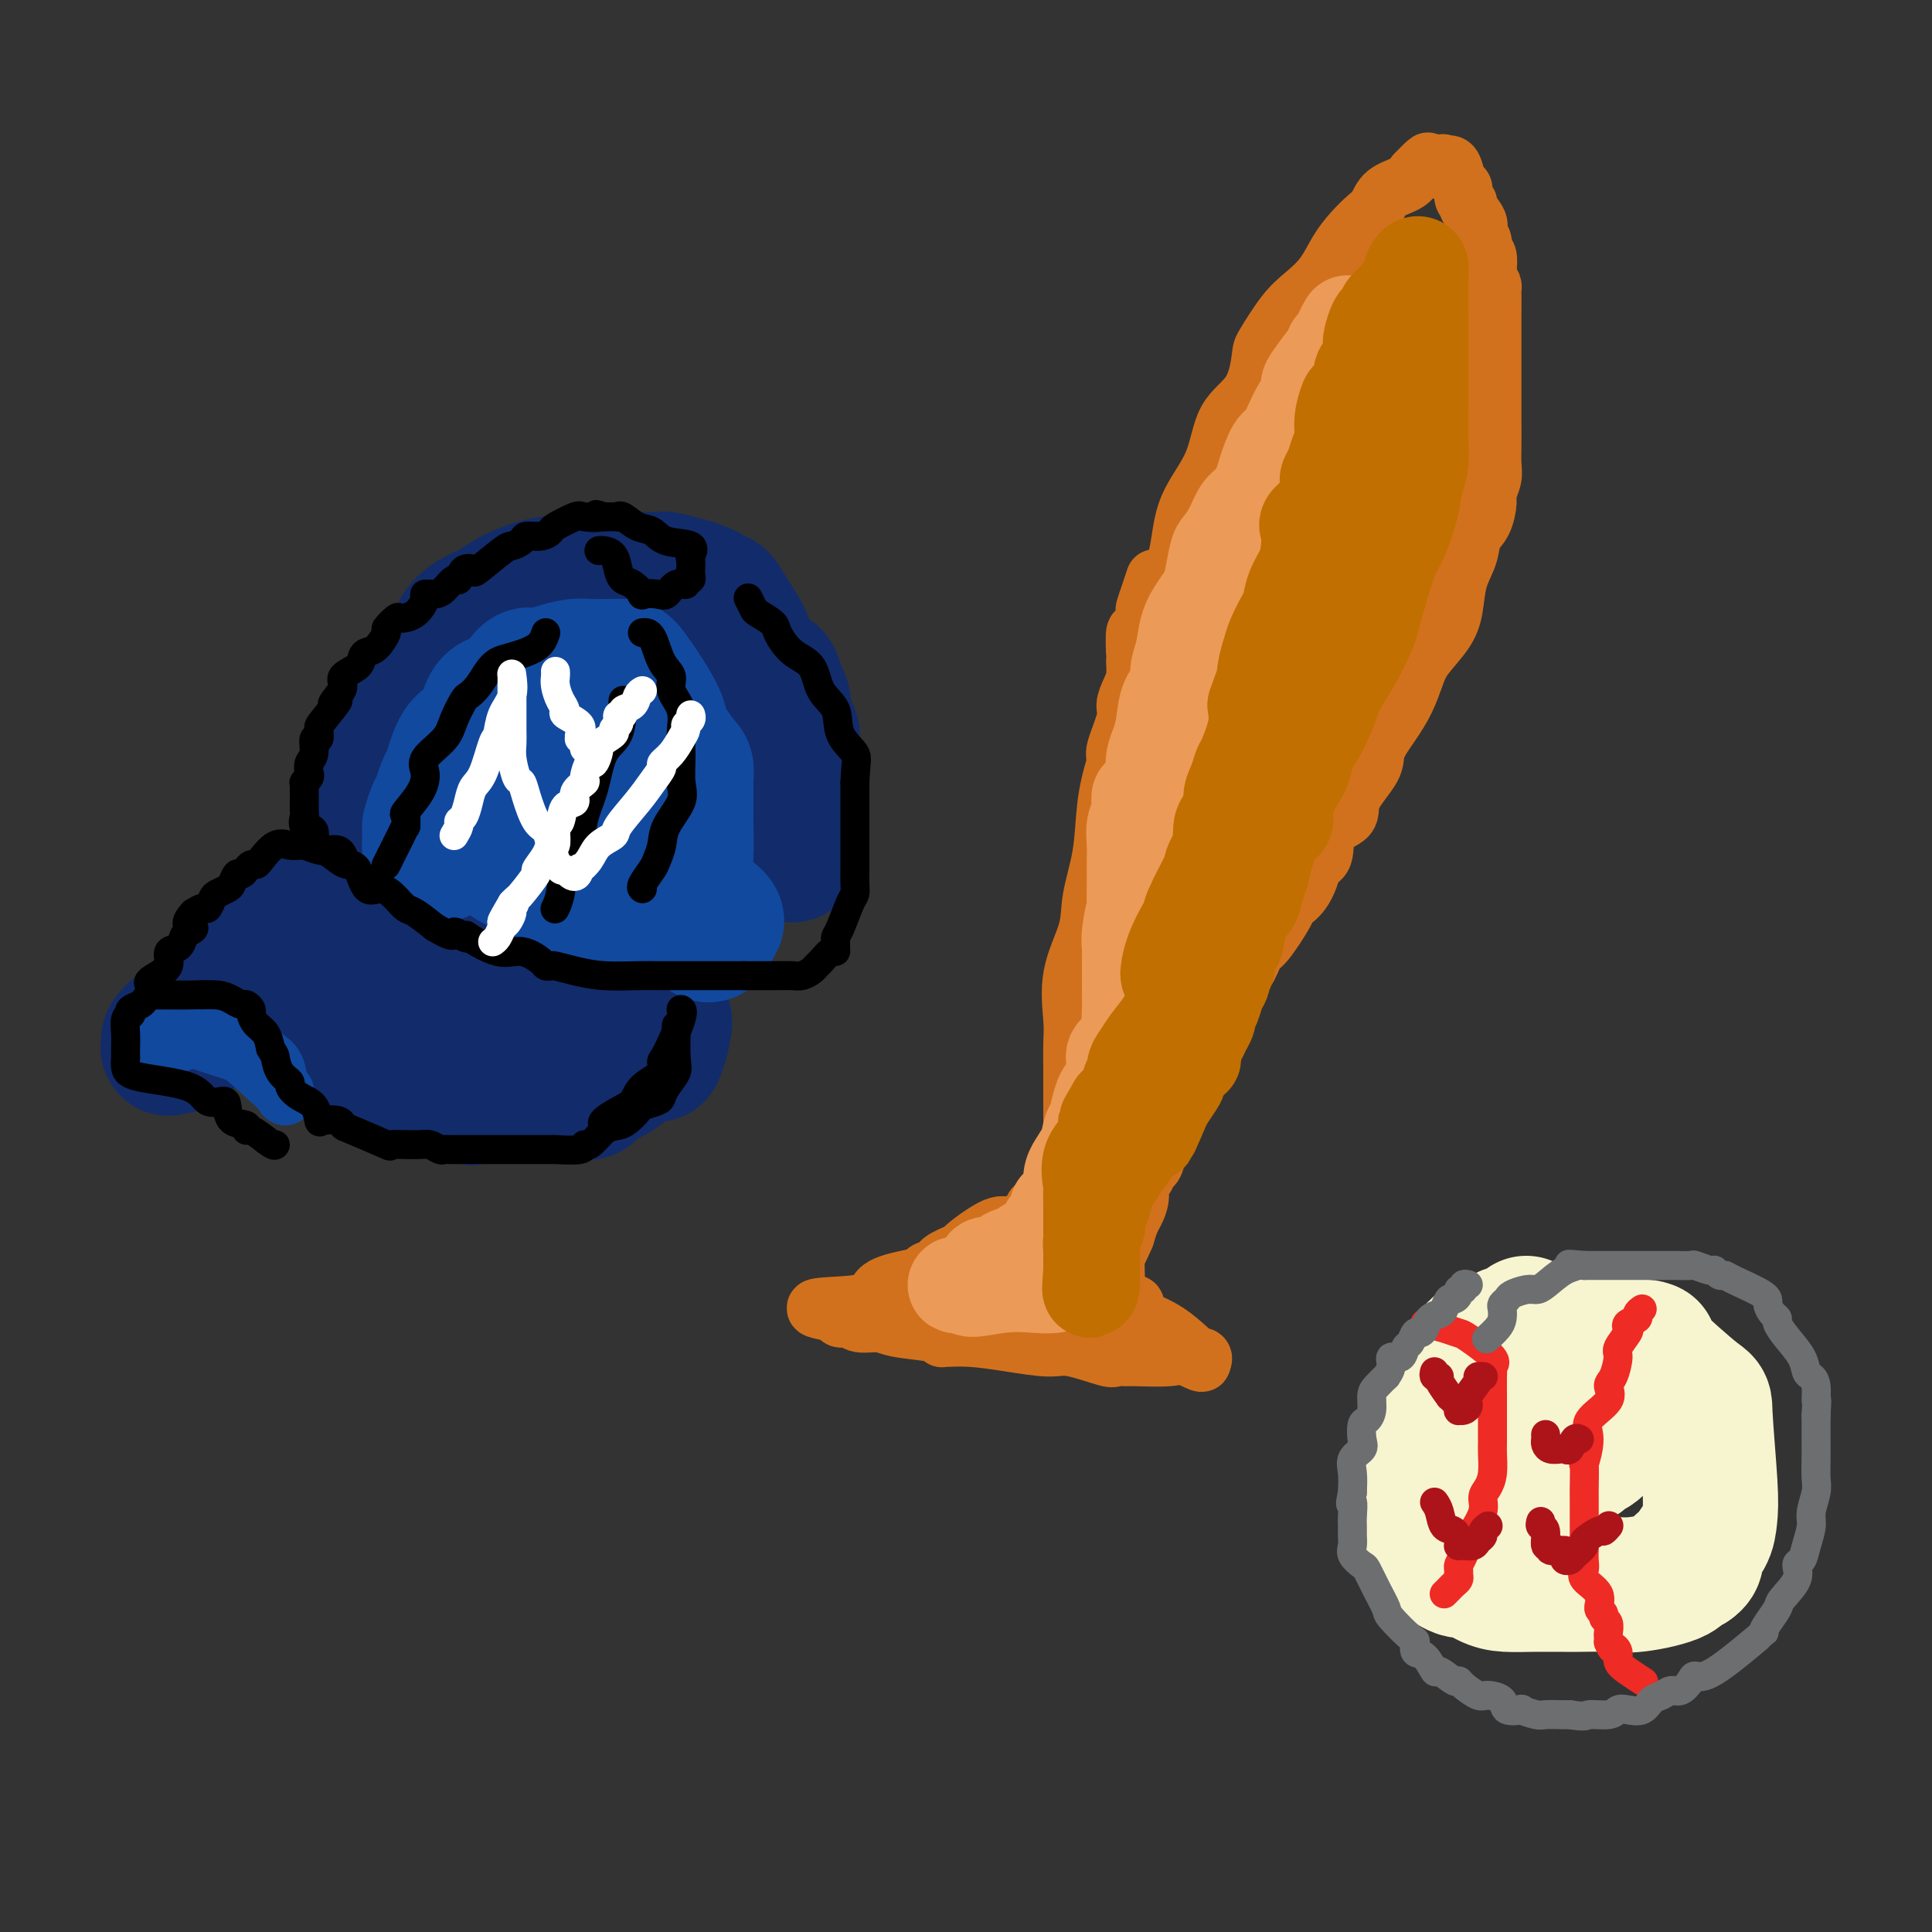 <svg viewBox='0 0 400 400' version='1.1' xmlns='http://www.w3.org/2000/svg' xmlns:xlink='http://www.w3.org/1999/xlink'><rect x="0" y="0" width="400" height="400" fill="#333333" stroke="none"/><g fill='none' stroke='rgb(210,113,29)' stroke-width='12' stroke-linecap='round' stroke-linejoin='round'><path d='M222,236c-0.000,-0.808 -0.000,-1.616 0,-2c0.000,-0.384 0.001,-0.346 0,-2c-0.001,-1.654 -0.003,-5.002 0,-7c0.003,-1.998 0.012,-2.648 0,-4c-0.012,-1.352 -0.043,-3.408 0,-5c0.043,-1.592 0.162,-2.722 0,-5c-0.162,-2.278 -0.605,-5.705 0,-9c0.605,-3.295 2.258,-6.456 3,-9c0.742,-2.544 0.573,-4.469 1,-7c0.427,-2.531 1.448,-5.667 2,-9c0.552,-3.333 0.633,-6.865 1,-10c0.367,-3.135 1.019,-5.875 2,-9c0.981,-3.125 2.290,-6.636 3,-10c0.710,-3.364 0.820,-6.580 2,-11c1.180,-4.420 3.429,-10.044 5,-14c1.571,-3.956 2.462,-6.245 3,-9c0.538,-2.755 0.722,-5.974 2,-9c1.278,-3.026 3.649,-5.857 5,-9c1.351,-3.143 1.680,-6.599 3,-9c1.320,-2.401 3.629,-3.748 5,-6c1.371,-2.252 1.802,-5.409 2,-7c0.198,-1.591 0.163,-1.615 1,-3c0.837,-1.385 2.544,-4.131 4,-6c1.456,-1.869 2.659,-2.861 4,-4c1.341,-1.139 2.821,-2.426 4,-4c1.179,-1.574 2.057,-3.437 3,-5c0.943,-1.563 1.951,-2.827 3,-4c1.049,-1.173 2.140,-2.253 3,-3c0.860,-0.747 1.488,-1.159 2,-2c0.512,-0.841 0.907,-2.111 2,-3c1.093,-0.889 2.884,-1.397 4,-2c1.116,-0.603 1.558,-1.302 2,-2'/><path d='M293,36c4.461,-4.652 2.112,-1.781 2,-1c-0.112,0.781 2.011,-0.526 3,-1c0.989,-0.474 0.843,-0.115 1,0c0.157,0.115 0.615,-0.015 1,0c0.385,0.015 0.696,0.176 1,1c0.304,0.824 0.601,2.313 1,3c0.399,0.687 0.899,0.572 1,1c0.101,0.428 -0.198,1.399 0,2c0.198,0.601 0.894,0.832 1,1c0.106,0.168 -0.379,0.273 0,1c0.379,0.727 1.622,2.077 2,3c0.378,0.923 -0.109,1.421 0,2c0.109,0.579 0.814,1.241 1,2c0.186,0.759 -0.146,1.616 0,2c0.146,0.384 0.770,0.296 1,1c0.230,0.704 0.066,2.201 0,3c-0.066,0.799 -0.033,0.899 0,1'/><path d='M308,57c1.309,3.779 1.083,2.227 1,2c-0.083,-0.227 -0.022,0.870 0,2c0.022,1.130 0.006,2.294 0,3c-0.006,0.706 -0.002,0.953 0,2c0.002,1.047 0.000,2.895 0,4c-0.000,1.105 -0.000,1.467 0,3c0.000,1.533 -0.000,4.238 0,6c0.000,1.762 0.001,2.582 0,4c-0.001,1.418 -0.004,3.434 0,5c0.004,1.566 0.016,2.683 0,4c-0.016,1.317 -0.059,2.835 0,4c0.059,1.165 0.219,1.977 0,3c-0.219,1.023 -0.817,2.257 -1,3c-0.183,0.743 0.049,0.994 0,2c-0.049,1.006 -0.380,2.768 -1,4c-0.620,1.232 -1.529,1.935 -2,3c-0.471,1.065 -0.504,2.494 -1,4c-0.496,1.506 -1.456,3.090 -2,5c-0.544,1.910 -0.673,4.145 -1,6c-0.327,1.855 -0.852,3.331 -2,5c-1.148,1.669 -2.918,3.531 -4,5c-1.082,1.469 -1.477,2.543 -2,4c-0.523,1.457 -1.175,3.295 -2,5c-0.825,1.705 -1.825,3.275 -3,5c-1.175,1.725 -2.526,3.604 -3,5c-0.474,1.396 -0.072,2.311 -1,4c-0.928,1.689 -3.185,4.154 -4,6c-0.815,1.846 -0.188,3.072 -1,4c-0.812,0.928 -3.065,1.558 -4,3c-0.935,1.442 -0.553,3.698 -1,5c-0.447,1.302 -1.724,1.651 -3,2'/><path d='M271,179c-4.320,7.456 -1.118,2.096 0,1c1.118,-1.096 0.154,2.070 -1,4c-1.154,1.930 -2.497,2.622 -3,3c-0.503,0.378 -0.166,0.441 -1,2c-0.834,1.559 -2.838,4.612 -4,6c-1.162,1.388 -1.482,1.111 -2,2c-0.518,0.889 -1.236,2.946 -2,4c-0.764,1.054 -1.575,1.107 -2,2c-0.425,0.893 -0.464,2.626 -1,4c-0.536,1.374 -1.568,2.388 -2,3c-0.432,0.612 -0.263,0.823 0,1c0.263,0.177 0.618,0.319 0,1c-0.618,0.681 -2.211,1.899 -3,3c-0.789,1.101 -0.775,2.084 -1,3c-0.225,0.916 -0.690,1.763 -1,2c-0.310,0.237 -0.465,-0.138 -1,1c-0.535,1.138 -1.449,3.788 -2,5c-0.551,1.212 -0.739,0.987 -1,2c-0.261,1.013 -0.595,3.263 -1,4c-0.405,0.737 -0.882,-0.040 -1,0c-0.118,0.040 0.123,0.899 0,2c-0.123,1.101 -0.610,2.446 -1,3c-0.390,0.554 -0.683,0.318 -1,1c-0.317,0.682 -0.659,2.282 -1,3c-0.341,0.718 -0.683,0.552 -1,1c-0.317,0.448 -0.610,1.509 -1,2c-0.390,0.491 -0.878,0.413 -1,1c-0.122,0.587 0.122,1.838 0,3c-0.122,1.162 -0.610,2.236 -1,3c-0.390,0.764 -0.683,1.218 -1,2c-0.317,0.782 -0.659,1.891 -1,3'/><path d='M233,256c-2.619,6.044 -2.165,3.655 -2,3c0.165,-0.655 0.042,0.425 0,1c-0.042,0.575 -0.005,0.644 0,1c0.005,0.356 -0.024,0.999 0,2c0.024,1.001 0.101,2.358 0,3c-0.101,0.642 -0.381,0.567 0,1c0.381,0.433 1.423,1.373 2,2c0.577,0.627 0.690,0.941 1,1c0.310,0.059 0.818,-0.135 1,0c0.182,0.135 0.038,0.601 0,1c-0.038,0.399 0.029,0.730 0,1c-0.029,0.270 -0.154,0.478 1,1c1.154,0.522 3.588,1.356 6,3c2.412,1.644 4.803,4.096 6,5c1.197,0.904 1.199,0.258 1,0c-0.199,-0.258 -0.600,-0.129 -1,0'/><path d='M248,281c2.312,2.320 -0.407,0.621 -2,0c-1.593,-0.621 -2.060,-0.164 -4,0c-1.940,0.164 -5.352,0.036 -7,0c-1.648,-0.036 -1.533,0.019 -2,0c-0.467,-0.019 -1.518,-0.113 -2,0c-0.482,0.113 -0.396,0.433 -2,0c-1.604,-0.433 -4.899,-1.619 -7,-2c-2.101,-0.381 -3.008,0.041 -5,0c-1.992,-0.041 -5.069,-0.546 -8,-1c-2.931,-0.454 -5.715,-0.857 -8,-1c-2.285,-0.143 -4.072,-0.027 -5,0c-0.928,0.027 -0.999,-0.035 -1,0c-0.001,0.035 0.067,0.168 0,0c-0.067,-0.168 -0.268,-0.637 -2,-1c-1.732,-0.363 -4.993,-0.618 -7,-1c-2.007,-0.382 -2.759,-0.890 -4,-1c-1.241,-0.110 -2.972,0.177 -4,0c-1.028,-0.177 -1.354,-0.817 -2,-1c-0.646,-0.183 -1.613,0.091 -2,0c-0.387,-0.091 -0.193,-0.545 0,-1'/><path d='M174,272c-11.008,-1.692 -1.527,-1.423 3,-2c4.527,-0.577 4.101,-2.000 5,-3c0.899,-1.000 3.123,-1.576 5,-2c1.877,-0.424 3.408,-0.696 4,-1c0.592,-0.304 0.244,-0.642 1,-1c0.756,-0.358 2.615,-0.738 3,-1c0.385,-0.262 -0.704,-0.405 0,-1c0.704,-0.595 3.199,-1.641 4,-2c0.801,-0.359 -0.094,-0.031 1,-1c1.094,-0.969 4.177,-3.234 6,-4c1.823,-0.766 2.385,-0.033 3,0c0.615,0.033 1.282,-0.633 2,-1c0.718,-0.367 1.486,-0.434 2,-1c0.514,-0.566 0.773,-1.631 1,-2c0.227,-0.369 0.423,-0.042 1,0c0.577,0.042 1.535,-0.199 2,-1c0.465,-0.801 0.438,-2.160 1,-3c0.562,-0.840 1.714,-1.162 2,-1c0.286,0.162 -0.292,0.808 0,0c0.292,-0.808 1.456,-3.068 2,-4c0.544,-0.932 0.469,-0.535 1,-1c0.531,-0.465 1.667,-1.791 2,-3c0.333,-1.209 -0.136,-2.302 0,-3c0.136,-0.698 0.877,-1.003 1,-2c0.123,-0.997 -0.374,-2.686 0,-4c0.374,-1.314 1.617,-2.253 2,-3c0.383,-0.747 -0.093,-1.303 0,-2c0.093,-0.697 0.756,-1.534 1,-3c0.244,-1.466 0.070,-3.562 0,-5c-0.070,-1.438 -0.035,-2.219 0,-3'/><path d='M229,212c0.619,-4.462 0.166,-3.118 0,-4c-0.166,-0.882 -0.044,-3.989 0,-5c0.044,-1.011 0.012,0.075 0,-1c-0.012,-1.075 -0.003,-4.309 0,-6c0.003,-1.691 0.001,-1.837 0,-3c-0.001,-1.163 -0.001,-3.343 0,-5c0.001,-1.657 0.003,-2.792 0,-4c-0.003,-1.208 -0.011,-2.488 0,-4c0.011,-1.512 0.039,-3.255 0,-5c-0.039,-1.745 -0.146,-3.493 0,-5c0.146,-1.507 0.546,-2.773 1,-5c0.454,-2.227 0.962,-5.415 1,-7c0.038,-1.585 -0.392,-1.568 0,-3c0.392,-1.432 1.608,-4.315 2,-6c0.392,-1.685 -0.038,-2.173 0,-3c0.038,-0.827 0.545,-1.993 1,-3c0.455,-1.007 0.857,-1.856 1,-3c0.143,-1.144 0.028,-2.584 0,-3c-0.028,-0.416 0.030,0.192 0,-1c-0.030,-1.192 -0.149,-4.184 0,-5c0.149,-0.816 0.565,0.545 1,0c0.435,-0.545 0.887,-2.994 1,-4c0.113,-1.006 -0.114,-0.569 0,-1c0.114,-0.431 0.569,-1.732 1,-3c0.431,-1.268 0.837,-2.505 1,-3c0.163,-0.495 0.081,-0.247 0,0'/></g>
<g fill='none' stroke='rgb(236,154,87)' stroke-width='20' stroke-linecap='round' stroke-linejoin='round'><path d='M279,67c-0.445,0.756 -0.889,1.513 -1,2c-0.111,0.487 0.113,0.705 0,1c-0.113,0.295 -0.562,0.667 -1,1c-0.438,0.333 -0.864,0.627 -1,1c-0.136,0.373 0.017,0.824 0,1c-0.017,0.176 -0.206,0.077 -1,1c-0.794,0.923 -2.194,2.868 -3,4c-0.806,1.132 -1.016,1.451 -1,2c0.016,0.549 0.260,1.326 0,2c-0.260,0.674 -1.025,1.243 -2,3c-0.975,1.757 -2.162,4.702 -3,6c-0.838,1.298 -1.327,0.951 -2,2c-0.673,1.049 -1.531,3.495 -2,5c-0.469,1.505 -0.549,2.070 -1,3c-0.451,0.930 -1.272,2.224 -2,3c-0.728,0.776 -1.361,1.033 -2,2c-0.639,0.967 -1.284,2.643 -2,4c-0.716,1.357 -1.504,2.397 -2,3c-0.496,0.603 -0.700,0.771 -1,2c-0.300,1.229 -0.696,3.518 -1,5c-0.304,1.482 -0.517,2.157 -1,3c-0.483,0.843 -1.238,1.853 -2,3c-0.762,1.147 -1.531,2.430 -2,4c-0.469,1.570 -0.636,3.427 -1,5c-0.364,1.573 -0.923,2.861 -1,4c-0.077,1.139 0.330,2.128 0,3c-0.330,0.872 -1.395,1.626 -2,3c-0.605,1.374 -0.750,3.368 -1,5c-0.250,1.632 -0.606,2.901 -1,4c-0.394,1.099 -0.827,2.028 -1,3c-0.173,0.972 -0.087,1.986 0,3'/><path d='M239,160c-2.841,8.233 -2.943,5.315 -3,5c-0.057,-0.315 -0.068,1.975 0,3c0.068,1.025 0.214,0.787 0,1c-0.214,0.213 -0.789,0.878 -1,2c-0.211,1.122 -0.056,2.703 0,4c0.056,1.297 0.015,2.311 0,3c-0.015,0.689 -0.003,1.052 0,2c0.003,0.948 -0.003,2.480 0,3c0.003,0.520 0.015,0.028 0,1c-0.015,0.972 -0.057,3.408 0,4c0.057,0.592 0.211,-0.660 0,0c-0.211,0.660 -0.789,3.233 -1,5c-0.211,1.767 -0.057,2.729 0,3c0.057,0.271 0.015,-0.150 0,1c-0.015,1.150 -0.004,3.872 0,5c0.004,1.128 0.000,0.661 0,1c-0.000,0.339 0.003,1.483 0,2c-0.003,0.517 -0.012,0.408 0,1c0.012,0.592 0.045,1.887 0,3c-0.045,1.113 -0.169,2.045 0,3c0.169,0.955 0.631,1.933 0,3c-0.631,1.067 -2.354,2.222 -3,3c-0.646,0.778 -0.214,1.179 0,2c0.214,0.821 0.211,2.064 0,3c-0.211,0.936 -0.630,1.566 -1,2c-0.370,0.434 -0.690,0.671 -1,1c-0.310,0.329 -0.609,0.748 -1,2c-0.391,1.252 -0.875,3.337 -1,4c-0.125,0.663 0.107,-0.096 0,0c-0.107,0.096 -0.554,1.048 -1,2'/><path d='M226,234c-1.211,3.609 -0.237,3.130 0,3c0.237,-0.130 -0.263,0.088 -1,1c-0.737,0.912 -1.713,2.517 -2,3c-0.287,0.483 0.113,-0.156 0,0c-0.113,0.156 -0.738,1.108 -1,2c-0.262,0.892 -0.160,1.724 0,2c0.160,0.276 0.379,-0.004 0,1c-0.379,1.004 -1.354,3.292 -2,4c-0.646,0.708 -0.963,-0.166 -1,0c-0.037,0.166 0.204,1.371 0,2c-0.204,0.629 -0.854,0.683 -1,1c-0.146,0.317 0.213,0.897 0,1c-0.213,0.103 -0.996,-0.271 -1,0c-0.004,0.271 0.771,1.185 0,2c-0.771,0.815 -3.088,1.529 -4,2c-0.912,0.471 -0.419,0.699 -1,1c-0.581,0.301 -2.235,0.676 -3,1c-0.765,0.324 -0.642,0.597 -1,1c-0.358,0.403 -1.198,0.935 -2,1c-0.802,0.065 -1.566,-0.336 -2,0c-0.434,0.336 -0.539,1.411 -1,2c-0.461,0.589 -1.278,0.694 -2,1c-0.722,0.306 -1.348,0.813 -2,1c-0.652,0.187 -1.329,0.053 -1,0c0.329,-0.053 1.665,-0.027 3,0'/><path d='M201,266c-1.553,1.547 2.563,0.415 6,0c3.437,-0.415 6.195,-0.112 8,0c1.805,0.112 2.659,0.032 3,0c0.341,-0.032 0.171,-0.016 0,0'/></g>
<g fill='none' stroke='rgb(194,111,1)' stroke-width='20' stroke-linecap='round' stroke-linejoin='round'><path d='M290,67c-0.113,1.096 -0.227,2.192 0,3c0.227,0.808 0.793,1.327 1,3c0.207,1.673 0.055,4.501 0,6c-0.055,1.499 -0.012,1.670 0,2c0.012,0.330 -0.008,0.818 0,2c0.008,1.182 0.045,3.059 0,4c-0.045,0.941 -0.170,0.948 0,2c0.170,1.052 0.636,3.149 0,5c-0.636,1.851 -2.376,3.456 -3,5c-0.624,1.544 -0.134,3.027 0,4c0.134,0.973 -0.089,1.436 -1,3c-0.911,1.564 -2.509,4.230 -3,6c-0.491,1.770 0.126,2.645 0,4c-0.126,1.355 -0.997,3.188 -2,5c-1.003,1.812 -2.140,3.601 -3,5c-0.860,1.399 -1.444,2.408 -2,4c-0.556,1.592 -1.085,3.765 -2,5c-0.915,1.235 -2.216,1.530 -3,2c-0.784,0.470 -1.051,1.115 -2,3c-0.949,1.885 -2.582,5.009 -3,6c-0.418,0.991 0.378,-0.150 0,1c-0.378,1.150 -1.929,4.592 -3,6c-1.071,1.408 -1.663,0.783 -2,1c-0.337,0.217 -0.420,1.275 -1,3c-0.580,1.725 -1.655,4.117 -2,5c-0.345,0.883 0.042,0.259 0,1c-0.042,0.741 -0.514,2.848 -1,4c-0.486,1.152 -0.986,1.350 -2,2c-1.014,0.650 -2.542,1.752 -3,3c-0.458,1.248 0.155,2.642 0,4c-0.155,1.358 -1.077,2.679 -2,4'/><path d='M251,180c-5.444,10.597 -2.554,5.090 -2,4c0.554,-1.090 -1.227,2.235 -2,4c-0.773,1.765 -0.537,1.968 -1,3c-0.463,1.032 -1.627,2.893 -2,4c-0.373,1.107 0.043,1.458 0,2c-0.043,0.542 -0.546,1.273 -1,2c-0.454,0.727 -0.860,1.450 -1,2c-0.140,0.550 -0.012,0.928 0,1c0.012,0.072 -0.090,-0.161 0,-1c0.090,-0.839 0.372,-2.285 1,-4c0.628,-1.715 1.602,-3.698 3,-6c1.398,-2.302 3.219,-4.923 4,-7c0.781,-2.077 0.520,-3.609 1,-5c0.480,-1.391 1.701,-2.640 2,-4c0.299,-1.360 -0.323,-2.830 0,-4c0.323,-1.170 1.591,-2.039 2,-3c0.409,-0.961 -0.041,-2.013 0,-3c0.041,-0.987 0.572,-1.908 1,-3c0.428,-1.092 0.754,-2.355 1,-3c0.246,-0.645 0.412,-0.674 1,-2c0.588,-1.326 1.596,-3.950 2,-6c0.404,-2.050 0.202,-3.525 0,-5'/><path d='M260,146c3.252,-9.443 2.381,-5.052 2,-4c-0.381,1.052 -0.270,-1.235 0,-3c0.270,-1.765 0.701,-3.007 1,-4c0.299,-0.993 0.465,-1.739 1,-3c0.535,-1.261 1.439,-3.039 2,-4c0.561,-0.961 0.778,-1.104 1,-2c0.222,-0.896 0.449,-2.543 1,-4c0.551,-1.457 1.426,-2.724 2,-4c0.574,-1.276 0.848,-2.562 1,-4c0.152,-1.438 0.184,-3.029 0,-4c-0.184,-0.971 -0.582,-1.323 0,-2c0.582,-0.677 2.145,-1.679 3,-3c0.855,-1.321 1.004,-2.961 1,-4c-0.004,-1.039 -0.160,-1.477 0,-2c0.160,-0.523 0.635,-1.132 1,-2c0.365,-0.868 0.621,-1.995 1,-3c0.379,-1.005 0.880,-1.887 1,-3c0.120,-1.113 -0.142,-2.457 0,-4c0.142,-1.543 0.686,-3.285 1,-4c0.314,-0.715 0.396,-0.404 1,-1c0.604,-0.596 1.730,-2.098 2,-3c0.270,-0.902 -0.317,-1.205 0,-2c0.317,-0.795 1.538,-2.083 2,-3c0.462,-0.917 0.167,-1.465 0,-2c-0.167,-0.535 -0.205,-1.059 0,-2c0.205,-0.941 0.651,-2.299 1,-3c0.349,-0.701 0.599,-0.745 1,-1c0.401,-0.255 0.954,-0.723 1,-1c0.046,-0.277 -0.415,-0.365 0,-1c0.415,-0.635 1.708,-1.818 3,-3'/><path d='M290,61c2.167,-4.054 2.083,-3.188 2,-3c-0.083,0.188 -0.166,-0.300 0,-1c0.166,-0.700 0.580,-1.611 1,-2c0.420,-0.389 0.844,-0.255 1,0c0.156,0.255 0.042,0.632 0,3c-0.042,2.368 -0.011,6.726 0,9c0.011,2.274 0.004,2.464 0,4c-0.004,1.536 -0.004,4.419 0,7c0.004,2.581 0.013,4.859 0,7c-0.013,2.141 -0.048,4.145 0,6c0.048,1.855 0.179,3.562 0,5c-0.179,1.438 -0.666,2.608 -1,4c-0.334,1.392 -0.513,3.007 -1,5c-0.487,1.993 -1.281,4.365 -2,6c-0.719,1.635 -1.364,2.534 -2,4c-0.636,1.466 -1.262,3.500 -2,6c-0.738,2.500 -1.587,5.465 -2,7c-0.413,1.535 -0.389,1.638 -1,3c-0.611,1.362 -1.857,3.982 -3,6c-1.143,2.018 -2.184,3.434 -3,5c-0.816,1.566 -1.408,3.283 -2,5'/><path d='M275,147c-3.808,8.992 -3.828,5.971 -4,6c-0.172,0.029 -0.497,3.107 -1,5c-0.503,1.893 -1.185,2.600 -2,4c-0.815,1.400 -1.762,3.495 -2,5c-0.238,1.505 0.234,2.422 0,3c-0.234,0.578 -1.175,0.817 -2,2c-0.825,1.183 -1.534,3.311 -2,5c-0.466,1.689 -0.688,2.939 -1,4c-0.312,1.061 -0.713,1.934 -1,3c-0.287,1.066 -0.459,2.325 -1,3c-0.541,0.675 -1.450,0.765 -2,2c-0.550,1.235 -0.740,3.616 -1,5c-0.260,1.384 -0.591,1.771 -1,2c-0.409,0.229 -0.897,0.301 -1,1c-0.103,0.699 0.180,2.025 0,3c-0.180,0.975 -0.823,1.599 -1,2c-0.177,0.401 0.111,0.579 0,1c-0.111,0.421 -0.621,1.085 -1,2c-0.379,0.915 -0.626,2.079 -1,3c-0.374,0.921 -0.875,1.597 -1,2c-0.125,0.403 0.125,0.533 0,1c-0.125,0.467 -0.624,1.272 -1,2c-0.376,0.728 -0.630,1.378 -1,2c-0.370,0.622 -0.855,1.217 -1,2c-0.145,0.783 0.050,1.756 0,2c-0.050,0.244 -0.345,-0.241 -1,0c-0.655,0.241 -1.670,1.209 -2,2c-0.330,0.791 0.027,1.405 0,2c-0.027,0.595 -0.436,1.170 -1,2c-0.564,0.830 -1.282,1.915 -2,3'/><path d='M241,228c-5.413,12.717 -1.947,4.008 -1,1c0.947,-3.008 -0.625,-0.317 -1,1c-0.375,1.317 0.448,1.260 0,2c-0.448,0.740 -2.166,2.278 -3,3c-0.834,0.722 -0.784,0.627 -1,1c-0.216,0.373 -0.697,1.212 -1,2c-0.303,0.788 -0.429,1.525 -1,2c-0.571,0.475 -1.588,0.687 -2,1c-0.412,0.313 -0.218,0.725 0,1c0.218,0.275 0.461,0.413 0,1c-0.461,0.587 -1.626,1.623 -2,2c-0.374,0.377 0.043,0.095 0,1c-0.043,0.905 -0.546,2.996 -1,4c-0.454,1.004 -0.857,0.921 -1,1c-0.143,0.079 -0.024,0.322 0,1c0.024,0.678 -0.046,1.793 0,2c0.046,0.207 0.209,-0.492 0,0c-0.209,0.492 -0.788,2.177 -1,3c-0.212,0.823 -0.057,0.784 0,1c0.057,0.216 0.015,0.688 0,1c-0.015,0.312 -0.004,0.465 0,1c0.004,0.535 0.001,1.453 0,2c-0.001,0.547 -0.000,0.724 0,1c0.000,0.276 0.000,0.651 0,1c-0.000,0.349 -0.000,0.671 0,1c0.000,0.329 0.000,0.664 0,1'/><path d='M226,266c-0.464,2.736 -0.124,-0.925 0,-3c0.124,-2.075 0.033,-2.564 0,-3c-0.033,-0.436 -0.009,-0.821 0,-2c0.009,-1.179 0.002,-3.154 0,-4c-0.002,-0.846 0.000,-0.562 0,-1c-0.000,-0.438 -0.003,-1.596 0,-2c0.003,-0.404 0.014,-0.052 0,-1c-0.014,-0.948 -0.051,-3.196 0,-4c0.051,-0.804 0.189,-0.164 0,-1c-0.189,-0.836 -0.705,-3.148 0,-5c0.705,-1.852 2.630,-3.243 4,-5c1.370,-1.757 2.185,-3.878 3,-6'/><path d='M233,229c1.544,-2.559 1.905,-3.456 3,-5c1.095,-1.544 2.924,-3.735 4,-5c1.076,-1.265 1.399,-1.604 2,-3c0.601,-1.396 1.480,-3.848 2,-5c0.520,-1.152 0.682,-1.005 1,-2c0.318,-0.995 0.792,-3.133 2,-5c1.208,-1.867 3.149,-3.463 4,-5c0.851,-1.537 0.612,-3.013 1,-4c0.388,-0.987 1.402,-1.483 2,-2c0.598,-0.517 0.778,-1.056 1,-2c0.222,-0.944 0.485,-2.294 0,-2c-0.485,0.294 -1.718,2.233 -2,3c-0.282,0.767 0.389,0.361 0,1c-0.389,0.639 -1.837,2.324 -3,4c-1.163,1.676 -2.041,3.345 -3,5c-0.959,1.655 -1.998,3.296 -3,5c-1.002,1.704 -1.966,3.469 -3,5c-1.034,1.531 -2.137,2.827 -3,4c-0.863,1.173 -1.487,2.223 -2,3c-0.513,0.777 -0.914,1.280 -1,2c-0.086,0.720 0.142,1.657 0,2c-0.142,0.343 -0.654,0.092 -1,1c-0.346,0.908 -0.528,2.974 -1,4c-0.472,1.026 -1.236,1.013 -2,1'/><path d='M231,229c-3.729,6.307 -1.052,2.076 0,1c1.052,-1.076 0.478,1.005 0,2c-0.478,0.995 -0.860,0.906 -1,1c-0.140,0.094 -0.038,0.371 0,1c0.038,0.629 0.011,1.608 0,2c-0.011,0.392 -0.005,0.196 0,0'/><path d='M229,237c0.000,0.000 0.100,0.100 0.1,0.1'/></g>
<g fill='none' stroke='rgb(18,43,106)' stroke-width='28' stroke-linecap='round' stroke-linejoin='round'><path d='M80,171c-0.421,-0.381 -0.841,-0.763 -1,-1c-0.159,-0.237 -0.055,-0.331 0,-1c0.055,-0.669 0.062,-1.915 0,-3c-0.062,-1.085 -0.193,-2.009 0,-3c0.193,-0.991 0.710,-2.047 1,-3c0.290,-0.953 0.351,-1.802 1,-4c0.649,-2.198 1.884,-5.746 3,-8c1.116,-2.254 2.111,-3.213 3,-5c0.889,-1.787 1.672,-4.403 3,-6c1.328,-1.597 3.202,-2.174 4,-3c0.798,-0.826 0.519,-1.900 1,-3c0.481,-1.100 1.723,-2.227 3,-3c1.277,-0.773 2.590,-1.192 4,-2c1.410,-0.808 2.917,-2.006 5,-3c2.083,-0.994 4.741,-1.783 6,-2c1.259,-0.217 1.119,0.138 3,0c1.881,-0.138 5.783,-0.770 8,-1c2.217,-0.230 2.750,-0.059 4,0c1.250,0.059 3.216,0.005 5,0c1.784,-0.005 3.385,0.040 4,0c0.615,-0.040 0.245,-0.164 1,0c0.755,0.164 2.636,0.617 4,1c1.364,0.383 2.213,0.698 3,1c0.787,0.302 1.514,0.591 2,1c0.486,0.409 0.730,0.936 1,1c0.270,0.064 0.565,-0.336 1,0c0.435,0.336 1.009,1.408 2,3c0.991,1.592 2.398,3.703 3,5c0.602,1.297 0.398,1.781 1,3c0.602,1.219 2.008,3.174 3,4c0.992,0.826 1.569,0.522 2,1c0.431,0.478 0.715,1.739 1,3'/><path d='M161,143c2.370,3.716 0.295,2.507 0,3c-0.295,0.493 1.189,2.689 2,4c0.811,1.311 0.949,1.737 1,2c0.051,0.263 0.014,0.364 0,1c-0.014,0.636 -0.004,1.808 0,3c0.004,1.192 0.001,2.406 0,3c-0.001,0.594 -0.000,0.569 0,1c0.000,0.431 0.000,1.320 0,2c-0.000,0.680 -0.000,1.153 0,2c0.000,0.847 0.000,2.068 0,3c-0.000,0.932 -0.000,1.573 0,2c0.000,0.427 0.000,0.638 0,1c-0.000,0.362 -0.000,0.875 0,1c0.000,0.125 0.000,-0.139 0,0c-0.000,0.139 -0.000,0.681 0,1c0.000,0.319 0.000,0.415 0,1c-0.000,0.585 -0.000,1.660 0,2c0.000,0.340 0.000,-0.053 0,0c-0.000,0.053 -0.000,0.553 0,1c0.000,0.447 0.000,0.842 0,1c-0.000,0.158 -0.000,0.079 0,0'/><path d='M57,197c-0.021,-0.332 -0.041,-0.663 0,-1c0.041,-0.337 0.144,-0.679 1,-1c0.856,-0.321 2.466,-0.622 4,-1c1.534,-0.378 2.994,-0.833 5,-1c2.006,-0.167 4.559,-0.045 6,0c1.441,0.045 1.771,0.012 3,0c1.229,-0.012 3.356,-0.004 4,0c0.644,0.004 -0.195,0.004 0,0c0.195,-0.004 1.424,-0.012 3,0c1.576,0.012 3.500,0.044 5,0c1.500,-0.044 2.577,-0.165 4,0c1.423,0.165 3.194,0.616 4,1c0.806,0.384 0.649,0.701 1,1c0.351,0.299 1.211,0.581 2,1c0.789,0.419 1.507,0.977 2,1c0.493,0.023 0.762,-0.489 1,0c0.238,0.489 0.446,1.978 1,3c0.554,1.022 1.455,1.578 2,2c0.545,0.422 0.734,0.711 1,1c0.266,0.289 0.610,0.578 1,1c0.390,0.422 0.826,0.978 1,1c0.174,0.022 0.087,-0.489 0,-1'/><path d='M108,204c1.664,0.852 -2.178,-2.518 -5,-5c-2.822,-2.482 -4.626,-4.077 -6,-5c-1.374,-0.923 -2.320,-1.176 -4,-2c-1.680,-0.824 -4.094,-2.221 -6,-3c-1.906,-0.779 -3.305,-0.941 -4,-1c-0.695,-0.059 -0.688,-0.014 -1,0c-0.312,0.014 -0.943,-0.002 -2,0c-1.057,0.002 -2.540,0.024 -4,0c-1.460,-0.024 -2.897,-0.093 -5,0c-2.103,0.093 -4.872,0.350 -6,1c-1.128,0.650 -0.615,1.695 -1,2c-0.385,0.305 -1.666,-0.129 -2,0c-0.334,0.129 0.280,0.821 0,1c-0.280,0.179 -1.454,-0.155 -2,0c-0.546,0.155 -0.463,0.799 -1,1c-0.537,0.201 -1.694,-0.042 -2,0c-0.306,0.042 0.239,0.368 0,1c-0.239,0.632 -1.262,1.568 -2,2c-0.738,0.432 -1.193,0.360 -2,1c-0.807,0.640 -1.967,1.993 -3,3c-1.033,1.007 -1.939,1.668 -2,2c-0.061,0.332 0.722,0.336 0,1c-0.722,0.664 -2.949,1.990 -4,3c-1.051,1.010 -0.925,1.704 -1,2c-0.075,0.296 -0.350,0.193 -1,1c-0.650,0.807 -1.675,2.525 -2,3c-0.325,0.475 0.050,-0.293 0,0c-0.050,0.293 -0.525,1.646 -1,3'/><path d='M39,215c-2.032,2.473 -1.611,1.154 -2,1c-0.389,-0.154 -1.586,0.856 -2,1c-0.414,0.144 -0.044,-0.578 0,-1c0.044,-0.422 -0.236,-0.544 0,-1c0.236,-0.456 0.990,-1.246 2,-2c1.010,-0.754 2.277,-1.470 4,-2c1.723,-0.530 3.902,-0.872 6,-1c2.098,-0.128 4.115,-0.040 5,0c0.885,0.040 0.638,0.032 1,0c0.362,-0.032 1.333,-0.086 2,0c0.667,0.086 1.031,0.314 3,1c1.969,0.686 5.544,1.829 8,3c2.456,1.171 3.792,2.369 5,3c1.208,0.631 2.286,0.694 3,1c0.714,0.306 1.064,0.854 1,1c-0.064,0.146 -0.542,-0.111 0,0c0.542,0.111 2.104,0.589 3,1c0.896,0.411 1.128,0.754 2,1c0.872,0.246 2.386,0.395 3,1c0.614,0.605 0.327,1.665 1,2c0.673,0.335 2.304,-0.054 3,0c0.696,0.054 0.457,0.553 1,1c0.543,0.447 1.870,0.842 3,1c1.130,0.158 2.065,0.079 3,0'/><path d='M94,226c6.218,2.475 2.262,0.663 1,0c-1.262,-0.663 0.169,-0.178 1,0c0.831,0.178 1.060,0.048 1,0c-0.060,-0.048 -0.411,-0.013 1,0c1.411,0.013 4.585,0.004 6,0c1.415,-0.004 1.072,-0.001 2,0c0.928,0.001 3.127,0.002 5,0c1.873,-0.002 3.420,-0.007 5,0c1.580,0.007 3.193,0.025 4,0c0.807,-0.025 0.808,-0.094 1,0c0.192,0.094 0.573,0.350 1,0c0.427,-0.350 0.898,-1.306 2,-2c1.102,-0.694 2.835,-1.125 4,-2c1.165,-0.875 1.763,-2.196 3,-3c1.237,-0.804 3.115,-1.093 4,-1c0.885,0.093 0.779,0.568 1,0c0.221,-0.568 0.770,-2.181 1,-3c0.230,-0.819 0.142,-0.846 0,-1c-0.142,-0.154 -0.337,-0.437 0,-1c0.337,-0.563 1.206,-1.408 0,-2c-1.206,-0.592 -4.486,-0.932 -7,-1c-2.514,-0.068 -4.261,0.136 -6,0c-1.739,-0.136 -3.468,-0.614 -5,-1c-1.532,-0.386 -2.866,-0.682 -4,-1c-1.134,-0.318 -2.067,-0.659 -3,-1'/><path d='M112,207c-4.118,-0.619 -1.914,-0.166 -1,0c0.914,0.166 0.537,0.044 0,0c-0.537,-0.044 -1.232,-0.012 -2,0c-0.768,0.012 -1.607,0.003 -3,0c-1.393,-0.003 -3.340,-0.001 -5,0c-1.660,0.001 -3.033,0.000 -4,0c-0.967,-0.000 -1.530,-0.000 -2,0c-0.470,0.000 -0.849,0.000 -1,0c-0.151,-0.000 -0.076,-0.000 0,0'/></g>
<g fill='none' stroke='rgb(17,73,159)' stroke-width='28' stroke-linecap='round' stroke-linejoin='round'><path d='M91,177c-0.308,-0.542 -0.615,-1.083 -1,-1c-0.385,0.083 -0.846,0.792 -1,0c-0.154,-0.792 0.000,-3.084 0,-4c-0.000,-0.916 -0.155,-0.458 0,-1c0.155,-0.542 0.618,-2.086 1,-3c0.382,-0.914 0.682,-1.198 1,-2c0.318,-0.802 0.655,-2.123 1,-3c0.345,-0.877 0.697,-1.310 1,-2c0.303,-0.690 0.555,-1.638 1,-3c0.445,-1.362 1.083,-3.139 2,-4c0.917,-0.861 2.115,-0.806 3,-2c0.885,-1.194 1.459,-3.638 2,-5c0.541,-1.362 1.049,-1.642 2,-2c0.951,-0.358 2.343,-0.792 3,-1c0.657,-0.208 0.577,-0.189 1,-1c0.423,-0.811 1.348,-2.452 2,-3c0.652,-0.548 1.030,-0.003 2,0c0.970,0.003 2.530,-0.535 4,-1c1.470,-0.465 2.848,-0.857 4,-1c1.152,-0.143 2.077,-0.039 3,0c0.923,0.039 1.844,0.011 3,0c1.156,-0.011 2.549,-0.004 3,0c0.451,0.004 -0.038,0.006 0,0c0.038,-0.006 0.604,-0.021 1,0c0.396,0.021 0.622,0.078 2,2c1.378,1.922 3.910,5.710 5,8c1.090,2.290 0.740,3.083 1,4c0.260,0.917 1.130,1.959 2,3'/><path d='M139,155c2.381,3.433 2.834,3.514 3,4c0.166,0.486 0.045,1.375 0,2c-0.045,0.625 -0.014,0.984 0,2c0.014,1.016 0.011,2.687 0,4c-0.011,1.313 -0.032,2.267 0,4c0.032,1.733 0.115,4.244 0,6c-0.115,1.756 -0.429,2.757 -1,4c-0.571,1.243 -1.399,2.727 -2,4c-0.601,1.273 -0.975,2.334 -1,3c-0.025,0.666 0.299,0.935 0,1c-0.299,0.065 -1.222,-0.076 -1,0c0.222,0.076 1.589,0.367 0,0c-1.589,-0.367 -6.134,-1.393 -9,-3c-2.866,-1.607 -4.053,-3.794 -6,-5c-1.947,-1.206 -4.655,-1.431 -8,-2c-3.345,-0.569 -7.329,-1.482 -9,-2c-1.671,-0.518 -1.031,-0.642 -1,-1c0.031,-0.358 -0.548,-0.952 -1,-1c-0.452,-0.048 -0.775,0.449 -1,0c-0.225,-0.449 -0.350,-1.842 0,-2c0.350,-0.158 1.175,0.921 2,2'/><path d='M104,175c-4.799,-1.120 0.202,2.580 3,4c2.798,1.420 3.392,0.562 4,1c0.608,0.438 1.229,2.174 2,3c0.771,0.826 1.693,0.744 3,1c1.307,0.256 3.000,0.852 4,1c1.000,0.148 1.309,-0.153 2,0c0.691,0.153 1.766,0.758 2,1c0.234,0.242 -0.373,0.121 0,0c0.373,-0.121 1.725,-0.243 3,0c1.275,0.243 2.474,0.850 4,1c1.526,0.150 3.378,-0.156 5,0c1.622,0.156 3.015,0.774 4,1c0.985,0.226 1.561,0.058 2,0c0.439,-0.058 0.742,-0.007 1,0c0.258,0.007 0.471,-0.029 1,1c0.529,1.029 1.373,3.123 2,4c0.627,0.877 1.036,0.536 1,0c-0.036,-0.536 -0.518,-1.268 -1,-2'/><path d='M146,191c4.953,0.601 0.835,-1.897 -1,-3c-1.835,-1.103 -1.389,-0.811 -2,-2c-0.611,-1.189 -2.281,-3.861 -3,-5c-0.719,-1.139 -0.487,-0.747 -1,-1c-0.513,-0.253 -1.772,-1.152 -2,-2c-0.228,-0.848 0.574,-1.646 0,-2c-0.574,-0.354 -2.525,-0.263 -4,-1c-1.475,-0.737 -2.476,-2.303 -4,-3c-1.524,-0.697 -3.573,-0.525 -5,-1c-1.427,-0.475 -2.233,-1.596 -4,-3c-1.767,-1.404 -4.497,-3.091 -6,-4c-1.503,-0.909 -1.781,-1.039 -2,-1c-0.219,0.039 -0.379,0.248 0,1c0.379,0.752 1.295,2.048 2,3c0.705,0.952 1.197,1.561 3,3c1.803,1.439 4.917,3.709 7,5c2.083,1.291 3.136,1.604 4,2c0.864,0.396 1.540,0.876 2,1c0.460,0.124 0.703,-0.107 1,0c0.297,0.107 0.649,0.554 1,1'/><path d='M132,179c2.426,1.740 0.990,1.590 1,2c0.010,0.410 1.464,1.380 2,2c0.536,0.620 0.153,0.892 0,1c-0.153,0.108 -0.077,0.054 0,0'/><path d='M135,184c0.000,0.339 0.000,0.679 0,1c0.000,0.321 0.000,0.625 0,1c0.000,0.375 0.000,0.821 0,1c0.000,0.179 0.000,0.089 0,0'/></g>
<g fill='none' stroke='rgb(17,73,159)' stroke-width='12' stroke-linecap='round' stroke-linejoin='round'><path d='M32,219c-0.209,-0.342 -0.418,-0.684 0,-1c0.418,-0.316 1.464,-0.607 2,-1c0.536,-0.393 0.564,-0.890 1,-1c0.436,-0.110 1.282,0.167 2,0c0.718,-0.167 1.308,-0.777 2,-1c0.692,-0.223 1.486,-0.060 2,0c0.514,0.060 0.747,0.015 1,0c0.253,-0.015 0.526,-0.001 1,0c0.474,0.001 1.149,-0.011 2,0c0.851,0.011 1.877,0.044 3,0c1.123,-0.044 2.341,-0.167 3,0c0.659,0.167 0.758,0.623 1,1c0.242,0.377 0.628,0.674 1,1c0.372,0.326 0.730,0.680 1,1c0.270,0.320 0.451,0.605 1,1c0.549,0.395 1.467,0.900 2,2c0.533,1.100 0.682,2.796 1,4c0.318,1.204 0.805,1.915 1,2c0.195,0.085 0.097,-0.458 0,-1'/><path d='M59,226c0.082,0.738 -3.713,-2.916 -6,-5c-2.287,-2.084 -3.067,-2.597 -4,-3c-0.933,-0.403 -2.018,-0.696 -3,-1c-0.982,-0.304 -1.860,-0.617 -3,-1c-1.140,-0.383 -2.540,-0.835 -3,-1c-0.460,-0.165 0.021,-0.044 0,0c-0.021,0.044 -0.546,0.012 -1,0c-0.454,-0.012 -0.839,-0.004 -2,0c-1.161,0.004 -3.099,0.005 -4,0c-0.901,-0.005 -0.763,-0.015 -1,0c-0.237,0.015 -0.847,0.056 -1,0c-0.153,-0.056 0.151,-0.207 0,0c-0.151,0.207 -0.757,0.774 -1,1c-0.243,0.226 -0.121,0.113 0,0'/></g>
<g fill='none' stroke='rgb(0,0,0)' stroke-width='6' stroke-linecap='round' stroke-linejoin='round'><path d='M124,114c0.221,-0.037 0.443,-0.075 1,0c0.557,0.075 1.450,0.262 2,1c0.550,0.738 0.758,2.026 1,3c0.242,0.974 0.519,1.633 1,2c0.481,0.367 1.164,0.440 2,1c0.836,0.560 1.823,1.606 2,2c0.177,0.394 -0.456,0.135 0,0c0.456,-0.135 2.002,-0.145 3,0c0.998,0.145 1.448,0.446 2,0c0.552,-0.446 1.206,-1.639 2,-2c0.794,-0.361 1.729,0.112 2,0c0.271,-0.112 -0.123,-0.808 0,-1c0.123,-0.192 0.764,0.118 1,0c0.236,-0.118 0.068,-0.666 0,-1c-0.068,-0.334 -0.035,-0.456 0,-1c0.035,-0.544 0.071,-1.512 0,-2c-0.071,-0.488 -0.248,-0.497 0,-1c0.248,-0.503 0.922,-1.501 0,-2c-0.922,-0.499 -3.438,-0.498 -5,-1c-1.562,-0.502 -2.169,-1.508 -3,-2c-0.831,-0.492 -1.885,-0.472 -3,-1c-1.115,-0.528 -2.290,-1.606 -3,-2c-0.710,-0.394 -0.953,-0.106 -1,0c-0.047,0.106 0.103,0.028 0,0c-0.103,-0.028 -0.458,-0.008 -1,0c-0.542,0.008 -1.271,0.004 -2,0'/><path d='M125,107c-2.845,-0.936 -0.957,-0.276 -1,0c-0.043,0.276 -2.016,0.169 -3,0c-0.984,-0.169 -0.978,-0.400 -2,0c-1.022,0.400 -3.071,1.430 -4,2c-0.929,0.570 -0.739,0.678 -1,1c-0.261,0.322 -0.973,0.857 -2,1c-1.027,0.143 -2.371,-0.104 -3,0c-0.629,0.104 -0.545,0.561 -1,1c-0.455,0.439 -1.449,0.862 -2,1c-0.551,0.138 -0.659,-0.007 -2,1c-1.341,1.007 -3.917,3.168 -5,4c-1.083,0.832 -0.675,0.335 -1,0c-0.325,-0.335 -1.385,-0.506 -2,0c-0.615,0.506 -0.786,1.691 -1,2c-0.214,0.309 -0.473,-0.256 -1,0c-0.527,0.256 -1.323,1.333 -2,2c-0.677,0.667 -1.236,0.925 -2,1c-0.764,0.075 -1.733,-0.035 -2,0c-0.267,0.035 0.169,0.213 0,1c-0.169,0.787 -0.944,2.184 -2,3c-1.056,0.816 -2.394,1.052 -3,1c-0.606,-0.052 -0.481,-0.393 -1,0c-0.519,0.393 -1.684,1.519 -2,2c-0.316,0.481 0.216,0.317 0,1c-0.216,0.683 -1.180,2.213 -2,3c-0.820,0.787 -1.497,0.830 -2,1c-0.503,0.170 -0.831,0.468 -1,1c-0.169,0.532 -0.179,1.297 -1,2c-0.821,0.703 -2.452,1.343 -3,2c-0.548,0.657 -0.014,1.331 0,2c0.014,0.669 -0.493,1.335 -1,2'/><path d='M70,144c-2.620,3.255 -0.170,0.894 0,1c0.170,0.106 -1.939,2.679 -3,4c-1.061,1.321 -1.073,1.389 -1,2c0.073,0.611 0.229,1.764 0,2c-0.229,0.236 -0.845,-0.446 -1,0c-0.155,0.446 0.151,2.018 0,3c-0.151,0.982 -0.758,1.373 -1,2c-0.242,0.627 -0.117,1.492 0,2c0.117,0.508 0.228,0.661 0,1c-0.228,0.339 -0.793,0.865 -1,1c-0.207,0.135 -0.055,-0.120 0,0c0.055,0.120 0.015,0.613 0,1c-0.015,0.387 -0.003,0.666 0,1c0.003,0.334 -0.001,0.724 0,1c0.001,0.276 0.008,0.439 0,1c-0.008,0.561 -0.032,1.520 0,2c0.032,0.480 0.119,0.481 0,1c-0.119,0.519 -0.442,1.557 0,2c0.442,0.443 1.651,0.291 2,1c0.349,0.709 -0.163,2.281 0,3c0.163,0.719 1.002,0.586 2,1c0.998,0.414 2.157,1.373 3,2c0.843,0.627 1.370,0.920 2,1c0.630,0.080 1.362,-0.052 2,1c0.638,1.052 1.180,3.289 2,4c0.820,0.711 1.916,-0.102 3,0c1.084,0.102 2.157,1.120 3,2c0.843,0.880 1.458,1.621 2,2c0.542,0.379 1.012,0.394 2,1c0.988,0.606 2.494,1.803 4,3'/><path d='M90,192c4.674,2.799 3.860,1.298 4,1c0.140,-0.298 1.236,0.608 2,1c0.764,0.392 1.196,0.269 1,0c-0.196,-0.269 -1.020,-0.685 0,0c1.020,0.685 3.885,2.471 6,3c2.115,0.529 3.482,-0.199 5,0c1.518,0.199 3.188,1.324 4,2c0.812,0.676 0.766,0.903 1,1c0.234,0.097 0.747,0.064 1,0c0.253,-0.064 0.246,-0.161 1,0c0.754,0.161 2.269,0.579 4,1c1.731,0.421 3.678,0.845 6,1c2.322,0.155 5.019,0.042 7,0c1.981,-0.042 3.246,-0.011 4,0c0.754,0.011 0.996,0.003 1,0c0.004,-0.003 -0.229,-0.001 0,0c0.229,0.001 0.919,0.000 2,0c1.081,-0.000 2.552,-0.000 4,0c1.448,0.000 2.873,0.000 4,0c1.127,-0.000 1.957,-0.000 3,0c1.043,0.000 2.298,0.000 3,0c0.702,-0.000 0.851,-0.000 1,0'/><path d='M154,202c4.675,-0.000 1.861,-0.000 1,0c-0.861,0.000 0.230,0.001 1,0c0.770,-0.001 1.218,-0.003 2,0c0.782,0.003 1.897,0.012 3,0c1.103,-0.012 2.192,-0.043 3,0c0.808,0.043 1.333,0.162 2,0c0.667,-0.162 1.475,-0.603 2,-1c0.525,-0.397 0.768,-0.750 1,-1c0.232,-0.250 0.455,-0.396 1,-1c0.545,-0.604 1.414,-1.668 2,-2c0.586,-0.332 0.891,0.066 1,0c0.109,-0.066 0.022,-0.595 0,-1c-0.022,-0.405 0.022,-0.685 0,-1c-0.022,-0.315 -0.111,-0.664 0,-1c0.111,-0.336 0.422,-0.659 1,-2c0.578,-1.341 1.423,-3.701 2,-5c0.577,-1.299 0.887,-1.539 1,-2c0.113,-0.461 0.030,-1.144 0,-2c-0.030,-0.856 -0.008,-1.884 0,-3c0.008,-1.116 0.002,-2.321 0,-3c-0.002,-0.679 -0.001,-0.831 0,-2c0.001,-1.169 0.000,-3.353 0,-5c-0.000,-1.647 -0.000,-2.756 0,-4c0.000,-1.244 0.000,-2.622 0,-4'/><path d='M177,162c0.178,-4.434 0.621,-5.019 0,-6c-0.621,-0.981 -2.308,-2.358 -3,-4c-0.692,-1.642 -0.389,-3.550 -1,-5c-0.611,-1.450 -2.137,-2.443 -3,-4c-0.863,-1.557 -1.065,-3.678 -2,-5c-0.935,-1.322 -2.603,-1.844 -4,-3c-1.397,-1.156 -2.522,-2.944 -3,-4c-0.478,-1.056 -0.311,-1.380 -1,-2c-0.689,-0.620 -2.236,-1.537 -3,-2c-0.764,-0.463 -0.744,-0.471 -1,-1c-0.256,-0.529 -0.787,-1.580 -1,-2c-0.213,-0.420 -0.106,-0.210 0,0'/><path d='M71,177c-0.235,-0.414 -0.470,-0.829 -1,-1c-0.530,-0.171 -1.356,-0.099 -2,0c-0.644,0.099 -1.106,0.223 -2,0c-0.894,-0.223 -2.220,-0.795 -3,-1c-0.780,-0.205 -1.014,-0.045 -1,0c0.014,0.045 0.278,-0.026 0,0c-0.278,0.026 -1.097,0.150 -2,0c-0.903,-0.150 -1.891,-0.573 -3,0c-1.109,0.573 -2.339,2.144 -3,3c-0.661,0.856 -0.755,0.998 -1,1c-0.245,0.002 -0.643,-0.136 -1,0c-0.357,0.136 -0.672,0.547 -1,1c-0.328,0.453 -0.669,0.948 -1,1c-0.331,0.052 -0.652,-0.338 -1,0c-0.348,0.338 -0.723,1.405 -1,2c-0.277,0.595 -0.455,0.719 -1,1c-0.545,0.281 -1.458,0.719 -2,1c-0.542,0.281 -0.712,0.405 -1,1c-0.288,0.595 -0.693,1.660 -1,2c-0.307,0.340 -0.516,-0.046 -1,0c-0.484,0.046 -1.242,0.523 -2,1'/><path d='M40,189c-2.583,2.793 -0.542,2.775 0,3c0.542,0.225 -0.415,0.693 -1,1c-0.585,0.307 -0.799,0.452 -1,1c-0.201,0.548 -0.391,1.498 -1,2c-0.609,0.502 -1.638,0.554 -2,1c-0.362,0.446 -0.059,1.285 0,2c0.059,0.715 -0.127,1.306 -1,2c-0.873,0.694 -2.432,1.492 -3,2c-0.568,0.508 -0.145,0.725 0,1c0.145,0.275 0.013,0.609 0,1c-0.013,0.391 0.093,0.840 0,1c-0.093,0.160 -0.386,0.033 1,0c1.386,-0.033 4.451,0.029 7,0c2.549,-0.029 4.582,-0.148 6,0c1.418,0.148 2.222,0.564 3,1c0.778,0.436 1.531,0.894 2,1c0.469,0.106 0.654,-0.138 1,0c0.346,0.138 0.852,0.659 1,1c0.148,0.341 -0.064,0.504 0,1c0.064,0.496 0.402,1.326 1,2c0.598,0.674 1.457,1.193 2,2c0.543,0.807 0.772,1.904 1,3'/><path d='M56,217c0.973,1.693 0.907,1.427 1,2c0.093,0.573 0.347,1.986 1,3c0.653,1.014 1.705,1.628 2,2c0.295,0.372 -0.169,0.503 0,1c0.169,0.497 0.970,1.362 2,2c1.030,0.638 2.290,1.050 3,2c0.710,0.950 0.870,2.437 1,3c0.130,0.563 0.229,0.201 1,0c0.771,-0.201 2.212,-0.240 3,0c0.788,0.240 0.921,0.758 1,1c0.079,0.242 0.104,0.207 2,1c1.896,0.793 5.663,2.412 7,3c1.337,0.588 0.242,0.143 1,0c0.758,-0.143 3.368,0.014 5,0c1.632,-0.014 2.286,-0.200 3,0c0.714,0.200 1.487,0.786 2,1c0.513,0.214 0.766,0.057 1,0c0.234,-0.057 0.450,-0.015 1,0c0.550,0.015 1.433,0.004 2,0c0.567,-0.004 0.818,-0.001 2,0c1.182,0.001 3.296,0.000 5,0c1.704,-0.000 2.997,0.000 4,0c1.003,-0.000 1.714,-0.000 2,0c0.286,0.000 0.147,0.001 1,0c0.853,-0.001 2.697,-0.005 4,0c1.303,0.005 2.063,0.018 2,0c-0.063,-0.018 -0.951,-0.065 0,0c0.951,0.065 3.739,0.244 5,0c1.261,-0.244 0.993,-0.912 1,-1c0.007,-0.088 0.288,0.403 1,0c0.712,-0.403 1.856,-1.702 3,-3'/><path d='M125,234c1.363,-0.814 2.271,-0.848 3,-1c0.729,-0.152 1.281,-0.421 2,-1c0.719,-0.579 1.606,-1.466 2,-2c0.394,-0.534 0.295,-0.713 1,-1c0.705,-0.287 2.213,-0.681 3,-1c0.787,-0.319 0.852,-0.563 1,-1c0.148,-0.437 0.379,-1.067 1,-2c0.621,-0.933 1.630,-2.168 2,-3c0.370,-0.832 0.100,-1.263 0,-3c-0.100,-1.737 -0.028,-4.782 0,-6c0.028,-1.218 0.014,-0.609 0,0'/><path d='M113,131c-0.357,1.061 -0.714,2.122 -2,3c-1.286,0.878 -3.500,1.574 -5,2c-1.500,0.426 -2.285,0.584 -3,1c-0.715,0.416 -1.361,1.090 -2,2c-0.639,0.910 -1.271,2.056 -2,3c-0.729,0.944 -1.555,1.688 -2,2c-0.445,0.312 -0.507,0.193 -1,1c-0.493,0.807 -1.415,2.539 -2,4c-0.585,1.461 -0.834,2.651 -2,4c-1.166,1.349 -3.251,2.857 -4,4c-0.749,1.143 -0.162,1.922 0,3c0.162,1.078 -0.099,2.455 -1,4c-0.901,1.545 -2.440,3.257 -3,4c-0.560,0.743 -0.139,0.517 0,1c0.139,0.483 -0.004,1.676 0,2c0.004,0.324 0.155,-0.221 0,0c-0.155,0.221 -0.616,1.208 -1,2c-0.384,0.792 -0.691,1.387 -1,2c-0.309,0.613 -0.622,1.242 -1,2c-0.378,0.758 -0.822,1.645 -1,2c-0.178,0.355 -0.089,0.177 0,0'/><path d='M133,131c0.684,-0.071 1.368,-0.141 2,1c0.632,1.141 1.213,3.494 2,5c0.787,1.506 1.780,2.166 2,3c0.220,0.834 -0.334,1.843 0,3c0.334,1.157 1.556,2.461 2,4c0.444,1.539 0.108,3.314 0,5c-0.108,1.686 0.010,3.283 0,5c-0.010,1.717 -0.150,3.552 0,5c0.150,1.448 0.588,2.508 0,4c-0.588,1.492 -2.204,3.415 -3,5c-0.796,1.585 -0.774,2.831 -1,4c-0.226,1.169 -0.702,2.261 -1,3c-0.298,0.739 -0.420,1.126 -1,2c-0.580,0.874 -1.619,2.234 -2,3c-0.381,0.766 -0.102,0.937 0,1c0.102,0.063 0.029,0.018 0,0c-0.029,-0.018 -0.015,-0.009 0,0'/><path d='M129,145c-0.129,2.680 -0.258,5.360 -1,7c-0.742,1.640 -2.096,2.241 -3,4c-0.904,1.759 -1.359,4.677 -2,7c-0.641,2.323 -1.467,4.050 -2,6c-0.533,1.950 -0.774,4.124 -1,6c-0.226,1.876 -0.439,3.456 -1,4c-0.561,0.544 -1.470,0.053 -2,1c-0.530,0.947 -0.681,3.332 -1,5c-0.319,1.668 -0.805,2.619 -1,3c-0.195,0.381 -0.097,0.190 0,0'/><path d='M32,205c-0.324,0.334 -0.647,0.668 -1,1c-0.353,0.332 -0.735,0.663 -1,1c-0.265,0.337 -0.415,0.680 -1,1c-0.585,0.320 -1.607,0.616 -2,1c-0.393,0.384 -0.158,0.854 0,1c0.158,0.146 0.238,-0.034 0,0c-0.238,0.034 -0.796,0.281 -1,1c-0.204,0.719 -0.055,1.911 0,3c0.055,1.089 0.017,2.074 0,3c-0.017,0.926 -0.012,1.794 0,2c0.012,0.206 0.032,-0.249 0,0c-0.032,0.249 -0.118,1.201 0,2c0.118,0.799 0.438,1.444 3,2c2.562,0.556 7.367,1.021 10,2c2.633,0.979 3.095,2.471 4,3c0.905,0.529 2.252,0.093 3,0c0.748,-0.093 0.895,0.156 1,1c0.105,0.844 0.166,2.284 1,3c0.834,0.716 2.440,0.707 3,1c0.560,0.293 0.074,0.886 0,1c-0.074,0.114 0.265,-0.253 1,0c0.735,0.253 1.868,1.127 3,2'/><path d='M55,236c1.844,1.467 1.956,1.133 2,1c0.044,-0.133 0.022,-0.067 0,0'/><path d='M125,233c-0.256,-0.238 -0.512,-0.476 0,-1c0.512,-0.524 1.794,-1.335 3,-2c1.206,-0.665 2.338,-1.184 3,-2c0.662,-0.816 0.854,-1.928 2,-3c1.146,-1.072 3.246,-2.105 4,-3c0.754,-0.895 0.163,-1.651 0,-2c-0.163,-0.349 0.101,-0.289 1,-2c0.899,-1.711 2.434,-5.191 3,-7c0.566,-1.809 0.162,-1.945 0,-2c-0.162,-0.055 -0.081,-0.027 0,0'/></g>
<g fill='none' stroke='rgb(255,255,255)' stroke-width='6' stroke-linecap='round' stroke-linejoin='round'><path d='M94,173c0.446,-0.744 0.892,-1.487 1,-2c0.108,-0.513 -0.123,-0.794 0,-1c0.123,-0.206 0.600,-0.336 1,-1c0.400,-0.664 0.723,-1.863 1,-3c0.277,-1.137 0.507,-2.212 1,-3c0.493,-0.788 1.250,-1.290 2,-3c0.750,-1.710 1.493,-4.627 2,-6c0.507,-1.373 0.777,-1.203 1,-2c0.223,-0.797 0.400,-2.563 1,-4c0.600,-1.437 1.625,-2.546 2,-4c0.375,-1.454 0.100,-3.253 0,-4c-0.100,-0.747 -0.027,-0.443 0,0c0.027,0.443 0.006,1.026 0,2c-0.006,0.974 0.001,2.338 0,4c-0.001,1.662 -0.011,3.620 0,5c0.011,1.380 0.044,2.180 0,3c-0.044,0.820 -0.164,1.659 0,3c0.164,1.341 0.611,3.184 1,4c0.389,0.816 0.720,0.606 1,1c0.280,0.394 0.509,1.393 1,3c0.491,1.607 1.245,3.821 2,5c0.755,1.179 1.512,1.321 2,2c0.488,0.679 0.708,1.893 1,3c0.292,1.107 0.655,2.106 1,3c0.345,0.894 0.670,1.684 1,2c0.330,0.316 0.665,0.158 1,0'/><path d='M117,180c2.254,2.918 2.888,0.712 3,0c0.112,-0.712 -0.299,0.069 0,0c0.299,-0.069 1.308,-0.987 2,-2c0.692,-1.013 1.066,-2.122 2,-3c0.934,-0.878 2.426,-1.524 3,-2c0.574,-0.476 0.229,-0.781 1,-2c0.771,-1.219 2.657,-3.351 4,-5c1.343,-1.649 2.142,-2.816 3,-4c0.858,-1.184 1.775,-2.387 2,-3c0.225,-0.613 -0.242,-0.637 0,-1c0.242,-0.363 1.193,-1.067 2,-2c0.807,-0.933 1.470,-2.096 2,-3c0.530,-0.904 0.927,-1.549 1,-2c0.073,-0.451 -0.176,-0.709 0,-1c0.176,-0.291 0.778,-0.617 1,-1c0.222,-0.383 0.063,-0.824 0,-1c-0.063,-0.176 -0.032,-0.088 0,0'/><path d='M115,139c0.020,0.272 0.041,0.544 0,1c-0.041,0.456 -0.143,1.095 0,2c0.143,0.905 0.532,2.077 1,3c0.468,0.923 1.015,1.596 1,2c-0.015,0.404 -0.594,0.538 0,1c0.594,0.462 2.359,1.251 3,2c0.641,0.749 0.158,1.458 0,2c-0.158,0.542 0.010,0.916 0,1c-0.010,0.084 -0.199,-0.122 0,0c0.199,0.122 0.784,0.571 1,1c0.216,0.429 0.062,0.837 0,1c-0.062,0.163 -0.031,0.082 0,0'/><path d='M133,143c-0.372,0.218 -0.744,0.436 -1,1c-0.256,0.564 -0.394,1.475 -1,2c-0.606,0.525 -1.678,0.665 -2,1c-0.322,0.335 0.105,0.863 0,1c-0.105,0.137 -0.743,-0.119 -1,0c-0.257,0.119 -0.133,0.614 0,1c0.133,0.386 0.275,0.664 0,1c-0.275,0.336 -0.966,0.729 -1,1c-0.034,0.271 0.591,0.420 0,1c-0.591,0.580 -2.397,1.592 -3,2c-0.603,0.408 -0.002,0.213 0,1c0.002,0.787 -0.596,2.556 -1,3c-0.404,0.444 -0.614,-0.438 -1,0c-0.386,0.438 -0.947,2.195 -1,3c-0.053,0.805 0.404,0.657 0,1c-0.404,0.343 -1.667,1.178 -2,2c-0.333,0.822 0.264,1.633 0,2c-0.264,0.367 -1.390,0.292 -2,1c-0.610,0.708 -0.703,2.199 -1,3c-0.297,0.801 -0.799,0.913 -1,1c-0.201,0.087 -0.101,0.150 0,1c0.101,0.850 0.202,2.487 0,3c-0.202,0.513 -0.706,-0.097 -1,0c-0.294,0.097 -0.379,0.901 -1,2c-0.621,1.099 -1.777,2.493 -2,3c-0.223,0.507 0.487,0.125 0,1c-0.487,0.875 -2.169,3.005 -3,4c-0.831,0.995 -0.809,0.856 -1,1c-0.191,0.144 -0.596,0.572 -1,1'/><path d='M106,187c-4.173,7.041 -1.107,2.645 0,1c1.107,-1.645 0.255,-0.539 0,0c-0.255,0.539 0.086,0.512 0,1c-0.086,0.488 -0.598,1.490 -1,2c-0.402,0.510 -0.696,0.529 -1,1c-0.304,0.471 -0.620,1.396 -1,2c-0.380,0.604 -0.823,0.887 -1,1c-0.177,0.113 -0.089,0.057 0,0'/></g>
<g fill='none' stroke='rgb(247,245,208)' stroke-width='28' stroke-linecap='round' stroke-linejoin='round'><path d='M316,274c-0.115,0.329 -0.229,0.658 -1,1c-0.771,0.342 -2.198,0.698 -3,1c-0.802,0.302 -0.981,0.550 -2,1c-1.019,0.450 -2.880,1.103 -4,2c-1.120,0.897 -1.500,2.040 -2,3c-0.500,0.960 -1.121,1.739 -2,3c-0.879,1.261 -2.015,3.005 -3,4c-0.985,0.995 -1.819,1.242 -2,2c-0.181,0.758 0.291,2.029 0,3c-0.291,0.971 -1.346,1.643 -2,3c-0.654,1.357 -0.907,3.398 -1,5c-0.093,1.602 -0.027,2.764 0,4c0.027,1.236 0.014,2.546 0,4c-0.014,1.454 -0.028,3.053 0,4c0.028,0.947 0.099,1.243 0,2c-0.099,0.757 -0.368,1.975 0,3c0.368,1.025 1.373,1.858 3,3c1.627,1.142 3.874,2.593 5,3c1.126,0.407 1.129,-0.231 2,0c0.871,0.231 2.608,1.330 4,2c1.392,0.670 2.438,0.912 4,1c1.562,0.088 3.640,0.024 5,0c1.360,-0.024 2.001,-0.007 3,0c0.999,0.007 2.356,0.003 3,0c0.644,-0.003 0.577,-0.006 1,0c0.423,0.006 1.338,0.022 3,0c1.662,-0.022 4.072,-0.083 6,0c1.928,0.083 3.372,0.311 6,0c2.628,-0.311 6.438,-1.161 8,-2c1.562,-0.839 0.875,-1.668 1,-2c0.125,-0.332 1.063,-0.166 2,0'/><path d='M350,324c1.822,-1.166 0.876,-2.083 1,-3c0.124,-0.917 1.316,-1.836 2,-3c0.684,-1.164 0.858,-2.575 1,-4c0.142,-1.425 0.250,-2.866 0,-7c-0.250,-4.134 -0.859,-10.962 -1,-14c-0.141,-3.038 0.186,-2.288 -2,-4c-2.186,-1.712 -6.884,-5.887 -9,-8c-2.116,-2.113 -1.649,-2.165 -1,-2c0.649,0.165 1.480,0.545 -1,0c-2.480,-0.545 -8.272,-2.017 -13,-1c-4.728,1.017 -8.391,4.521 -10,7c-1.609,2.479 -1.163,3.931 -1,5c0.163,1.069 0.044,1.753 0,2c-0.044,0.247 -0.012,0.056 0,1c0.012,0.944 0.003,3.023 0,4c-0.003,0.977 -0.001,0.850 0,1c0.001,0.150 0.000,0.575 0,1'/><path d='M316,299c0.080,2.328 0.780,1.149 1,1c0.220,-0.149 -0.040,0.731 0,1c0.040,0.269 0.379,-0.072 1,0c0.621,0.072 1.522,0.556 2,1c0.478,0.444 0.531,0.848 1,1c0.469,0.152 1.352,0.052 2,0c0.648,-0.052 1.059,-0.056 1,0c-0.059,0.056 -0.590,0.172 0,0c0.590,-0.172 2.301,-0.634 3,-1c0.699,-0.366 0.385,-0.638 1,-1c0.615,-0.362 2.157,-0.816 3,-2c0.843,-1.184 0.987,-3.098 1,-4c0.013,-0.902 -0.103,-0.791 0,-1c0.103,-0.209 0.426,-0.739 0,-2c-0.426,-1.261 -1.601,-3.252 -3,-5c-1.399,-1.748 -3.023,-3.254 -5,-4c-1.977,-0.746 -4.308,-0.731 -6,-1c-1.692,-0.269 -2.744,-0.822 -3,-1c-0.256,-0.178 0.285,0.019 0,0c-0.285,-0.019 -1.397,-0.252 -2,0c-0.603,0.252 -0.697,0.990 -1,2c-0.303,1.010 -0.813,2.292 -1,4c-0.187,1.708 -0.050,3.842 0,5c0.050,1.158 0.013,1.341 0,2c-0.013,0.659 -0.004,1.793 0,3c0.004,1.207 0.001,2.488 0,3c-0.001,0.512 -0.001,0.256 0,0'/><path d='M311,294c0.000,-0.444 0.000,-0.889 0,0c0.000,0.889 0.000,3.111 0,4c0.000,0.889 0.000,0.444 0,0'/></g>
<g fill='none' stroke='rgb(238,43,36)' stroke-width='6' stroke-linecap='round' stroke-linejoin='round'><path d='M295,274c1.371,0.311 2.742,0.622 4,1c1.258,0.378 2.404,0.823 3,1c0.596,0.177 0.643,0.086 2,1c1.357,0.914 4.024,2.832 5,4c0.976,1.168 0.262,1.587 0,2c-0.262,0.413 -0.070,0.819 0,1c0.070,0.181 0.019,0.135 0,1c-0.019,0.865 -0.005,2.641 0,4c0.005,1.359 0.001,2.302 0,3c-0.001,0.698 0.000,1.152 0,2c-0.000,0.848 -0.003,2.090 0,3c0.003,0.910 0.011,1.489 0,2c-0.011,0.511 -0.040,0.954 0,2c0.040,1.046 0.147,2.697 0,4c-0.147,1.303 -0.550,2.259 -1,3c-0.450,0.741 -0.946,1.266 -1,2c-0.054,0.734 0.336,1.678 0,3c-0.336,1.322 -1.396,3.023 -2,4c-0.604,0.977 -0.750,1.232 -1,2c-0.250,0.768 -0.602,2.051 -1,3c-0.398,0.949 -0.842,1.564 -1,2c-0.158,0.436 -0.031,0.694 0,1c0.031,0.306 -0.034,0.660 0,1c0.034,0.340 0.167,0.666 0,1c-0.167,0.334 -0.632,0.677 -1,1c-0.368,0.323 -0.637,0.625 -1,1c-0.363,0.375 -0.818,0.821 -1,1c-0.182,0.179 -0.091,0.089 0,0'/><path d='M340,271c-0.482,0.332 -0.964,0.664 -1,1c-0.036,0.336 0.375,0.675 0,1c-0.375,0.325 -1.536,0.637 -2,1c-0.464,0.363 -0.232,0.776 0,1c0.232,0.224 0.464,0.258 0,1c-0.464,0.742 -1.623,2.193 -2,3c-0.377,0.807 0.027,0.971 0,2c-0.027,1.029 -0.486,2.923 -1,4c-0.514,1.077 -1.084,1.338 -1,2c0.084,0.662 0.821,1.724 0,3c-0.821,1.276 -3.201,2.766 -4,4c-0.799,1.234 -0.018,2.213 0,4c0.018,1.787 -0.727,4.382 -1,5c-0.273,0.618 -0.073,-0.741 0,0c0.073,0.741 0.020,3.583 0,5c-0.020,1.417 -0.005,1.408 0,2c0.005,0.592 0.001,1.786 0,3c-0.001,1.214 0.001,2.447 0,3c-0.001,0.553 -0.003,0.427 0,1c0.003,0.573 0.012,1.847 0,3c-0.012,1.153 -0.047,2.186 0,3c0.047,0.814 0.174,1.408 0,2c-0.174,0.592 -0.650,1.181 0,2c0.650,0.819 2.427,1.868 3,3c0.573,1.132 -0.057,2.349 0,3c0.057,0.651 0.800,0.738 1,1c0.200,0.262 -0.142,0.700 0,1c0.142,0.300 0.770,0.462 1,1c0.230,0.538 0.062,1.453 0,2c-0.062,0.547 -0.018,0.728 0,1c0.018,0.272 0.009,0.636 0,1'/><path d='M333,340c0.934,2.203 0.769,1.211 1,1c0.231,-0.211 0.857,0.361 1,1c0.143,0.639 -0.199,1.347 0,2c0.199,0.653 0.938,1.253 2,2c1.062,0.747 2.446,1.642 3,2c0.554,0.358 0.277,0.179 0,0'/></g>
<g fill='none' stroke='rgb(173,20,25)' stroke-width='6' stroke-linecap='round' stroke-linejoin='round'><path d='M297,284c-0.109,0.421 -0.218,0.842 0,1c0.218,0.158 0.761,0.052 1,0c0.239,-0.052 0.172,-0.049 0,0c-0.172,0.049 -0.449,0.145 0,1c0.449,0.855 1.623,2.467 2,3c0.377,0.533 -0.043,-0.015 0,0c0.043,0.015 0.550,0.593 1,1c0.450,0.407 0.843,0.642 1,1c0.157,0.358 0.078,0.837 0,1c-0.078,0.163 -0.157,0.009 0,0c0.157,-0.009 0.549,0.127 1,0c0.451,-0.127 0.962,-0.517 1,-1c0.038,-0.483 -0.396,-1.058 0,-2c0.396,-0.942 1.623,-2.253 2,-3c0.377,-0.747 -0.095,-0.932 0,-1c0.095,-0.068 0.756,-0.018 1,0c0.244,0.018 0.070,0.005 0,0c-0.070,-0.005 -0.035,-0.003 0,0'/><path d='M320,297c0.016,0.339 0.032,0.679 0,1c-0.032,0.321 -0.111,0.624 0,1c0.111,0.376 0.411,0.825 1,1c0.589,0.175 1.468,0.075 2,0c0.532,-0.075 0.717,-0.125 1,0c0.283,0.125 0.663,0.425 1,0c0.337,-0.425 0.629,-1.576 1,-2c0.371,-0.424 0.820,-0.121 1,0c0.180,0.121 0.090,0.061 0,0'/><path d='M319,315c-0.123,0.403 -0.246,0.805 0,1c0.246,0.195 0.862,0.181 1,1c0.138,0.819 -0.201,2.471 0,3c0.201,0.529 0.943,-0.065 1,0c0.057,0.065 -0.570,0.788 0,1c0.570,0.212 2.336,-0.089 3,0c0.664,0.089 0.225,0.567 0,1c-0.225,0.433 -0.235,0.822 0,1c0.235,0.178 0.715,0.145 1,0c0.285,-0.145 0.377,-0.402 1,-1c0.623,-0.598 1.778,-1.537 2,-2c0.222,-0.463 -0.490,-0.450 0,-1c0.490,-0.550 2.183,-1.663 3,-2c0.817,-0.337 0.758,0.102 1,0c0.242,-0.102 0.783,-0.743 1,-1c0.217,-0.257 0.108,-0.128 0,0'/><path d='M297,311c0.362,0.522 0.724,1.044 1,2c0.276,0.956 0.466,2.347 1,3c0.534,0.653 1.413,0.567 2,1c0.587,0.433 0.882,1.385 1,2c0.118,0.615 0.059,0.894 0,1c-0.059,0.106 -0.117,0.039 0,0c0.117,-0.039 0.409,-0.052 1,0c0.591,0.052 1.483,0.168 2,0c0.517,-0.168 0.660,-0.619 1,-1c0.340,-0.381 0.876,-0.690 1,-1c0.124,-0.310 -0.163,-0.619 0,-1c0.163,-0.381 0.775,-0.833 1,-1c0.225,-0.167 0.064,-0.048 0,0c-0.064,0.048 -0.032,0.024 0,0'/></g>
<g fill='none' stroke='rgb(109,110,112)' stroke-width='6' stroke-linecap='round' stroke-linejoin='round'><path d='M304,266c-0.455,-0.119 -0.909,-0.238 -1,0c-0.091,0.238 0.183,0.832 0,1c-0.183,0.168 -0.823,-0.092 -1,0c-0.177,0.092 0.108,0.536 0,1c-0.108,0.464 -0.610,0.950 -1,1c-0.390,0.050 -0.668,-0.334 -1,0c-0.332,0.334 -0.719,1.386 -1,2c-0.281,0.614 -0.457,0.790 -1,1c-0.543,0.210 -1.455,0.456 -2,1c-0.545,0.544 -0.724,1.387 -1,2c-0.276,0.613 -0.650,0.995 -1,1c-0.350,0.005 -0.676,-0.368 -1,0c-0.324,0.368 -0.646,1.477 -1,2c-0.354,0.523 -0.740,0.460 -1,1c-0.260,0.540 -0.394,1.684 -1,2c-0.606,0.316 -1.686,-0.196 -2,0c-0.314,0.196 0.136,1.101 0,2c-0.136,0.899 -0.859,1.791 -1,2c-0.141,0.209 0.299,-0.266 0,0c-0.299,0.266 -1.338,1.274 -2,2c-0.662,0.726 -0.949,1.171 -1,2c-0.051,0.829 0.132,2.042 0,3c-0.132,0.958 -0.579,1.659 -1,2c-0.421,0.341 -0.817,0.320 -1,1c-0.183,0.680 -0.154,2.061 0,3c0.154,0.939 0.433,1.437 0,2c-0.433,0.563 -1.578,1.190 -2,2c-0.422,0.810 -0.121,1.803 0,3c0.121,1.197 0.060,2.599 0,4'/><path d='M280,309c-0.773,3.700 -0.207,1.950 0,2c0.207,0.050 0.054,1.900 0,3c-0.054,1.100 -0.007,1.451 0,2c0.007,0.549 -0.024,1.297 0,2c0.024,0.703 0.103,1.363 0,2c-0.103,0.637 -0.388,1.253 0,2c0.388,0.747 1.449,1.626 2,2c0.551,0.374 0.592,0.244 1,1c0.408,0.756 1.181,2.397 2,4c0.819,1.603 1.682,3.169 2,4c0.318,0.831 0.091,0.927 1,2c0.909,1.073 2.955,3.122 4,4c1.045,0.878 1.090,0.583 1,1c-0.090,0.417 -0.315,1.545 0,2c0.315,0.455 1.170,0.237 2,1c0.830,0.763 1.635,2.507 2,3c0.365,0.493 0.290,-0.267 1,0c0.710,0.267 2.205,1.559 3,2c0.795,0.441 0.890,0.029 1,0c0.110,-0.029 0.237,0.325 1,1c0.763,0.675 2.164,1.670 3,2c0.836,0.330 1.107,-0.003 2,0c0.893,0.003 2.407,0.344 3,1c0.593,0.656 0.265,1.626 1,2c0.735,0.374 2.532,0.153 3,0c0.468,-0.153 -0.394,-0.237 0,0c0.394,0.237 2.044,0.796 3,1c0.956,0.204 1.219,0.055 2,0c0.781,-0.055 2.080,-0.016 3,0c0.920,0.016 1.460,0.008 2,0'/><path d='M325,355c3.629,0.603 3.203,0.111 4,0c0.797,-0.111 2.818,0.160 4,0c1.182,-0.160 1.524,-0.749 2,-1c0.476,-0.251 1.086,-0.162 2,0c0.914,0.162 2.131,0.399 3,0c0.869,-0.399 1.388,-1.434 2,-2c0.612,-0.566 1.315,-0.664 2,-1c0.685,-0.336 1.353,-0.910 2,-1c0.647,-0.090 1.275,0.304 2,0c0.725,-0.304 1.549,-1.306 2,-2c0.451,-0.694 0.529,-1.081 1,-1c0.471,0.081 1.335,0.628 4,-1c2.665,-1.628 7.131,-5.432 9,-7c1.869,-1.568 1.139,-0.902 1,-1c-0.139,-0.098 0.312,-0.962 1,-2c0.688,-1.038 1.613,-2.252 2,-3c0.387,-0.748 0.236,-1.031 1,-2c0.764,-0.969 2.443,-2.623 3,-4c0.557,-1.377 -0.010,-2.478 0,-3c0.010,-0.522 0.595,-0.464 1,-1c0.405,-0.536 0.630,-1.665 1,-3c0.370,-1.335 0.884,-2.877 1,-4c0.116,-1.123 -0.165,-1.826 0,-3c0.165,-1.174 0.776,-2.818 1,-4c0.224,-1.182 0.060,-1.902 0,-3c-0.060,-1.098 -0.016,-2.573 0,-4c0.016,-1.427 0.004,-2.807 0,-4c-0.004,-1.193 -0.001,-2.198 0,-3c0.001,-0.802 0.001,-1.401 0,-2'/><path d='M376,293c0.297,-4.705 0.040,-2.967 0,-3c-0.040,-0.033 0.138,-1.835 0,-3c-0.138,-1.165 -0.591,-1.692 -1,-2c-0.409,-0.308 -0.774,-0.397 -1,-1c-0.226,-0.603 -0.312,-1.719 -1,-3c-0.688,-1.281 -1.978,-2.728 -3,-4c-1.022,-1.272 -1.775,-2.370 -2,-3c-0.225,-0.630 0.076,-0.792 0,-1c-0.076,-0.208 -0.531,-0.462 -1,-1c-0.469,-0.538 -0.952,-1.358 -1,-2c-0.048,-0.642 0.337,-1.104 -1,-2c-1.337,-0.896 -4.398,-2.225 -6,-3c-1.602,-0.775 -1.747,-0.996 -2,-1c-0.253,-0.004 -0.615,0.209 -1,0c-0.385,-0.209 -0.792,-0.841 -1,-1c-0.208,-0.159 -0.215,0.153 -1,0c-0.785,-0.153 -2.346,-0.773 -3,-1c-0.654,-0.227 -0.399,-0.061 -1,0c-0.601,0.061 -2.056,0.016 -3,0c-0.944,-0.016 -1.375,-0.004 -2,0c-0.625,0.004 -1.442,0.001 -2,0c-0.558,-0.001 -0.856,-0.000 -1,0c-0.144,0.000 -0.135,0.000 -1,0c-0.865,-0.000 -2.605,-0.000 -4,0c-1.395,0.000 -2.446,0.000 -3,0c-0.554,-0.000 -0.611,-0.000 -1,0c-0.389,0.000 -1.111,0.000 -2,0c-0.889,-0.000 -1.944,-0.000 -3,0'/><path d='M328,262c-5.185,-0.481 -2.648,-0.182 -2,0c0.648,0.182 -0.593,0.248 -2,1c-1.407,0.752 -2.978,2.190 -4,3c-1.022,0.810 -1.493,0.991 -2,1c-0.507,0.009 -1.050,-0.153 -2,0c-0.950,0.153 -2.307,0.621 -3,1c-0.693,0.379 -0.723,0.667 -1,1c-0.277,0.333 -0.799,0.709 -1,1c-0.201,0.291 -0.079,0.495 0,1c0.079,0.505 0.114,1.311 0,2c-0.114,0.689 -0.377,1.263 -1,2c-0.623,0.737 -1.607,1.639 -2,2c-0.393,0.361 -0.197,0.180 0,0'/></g>
</svg>